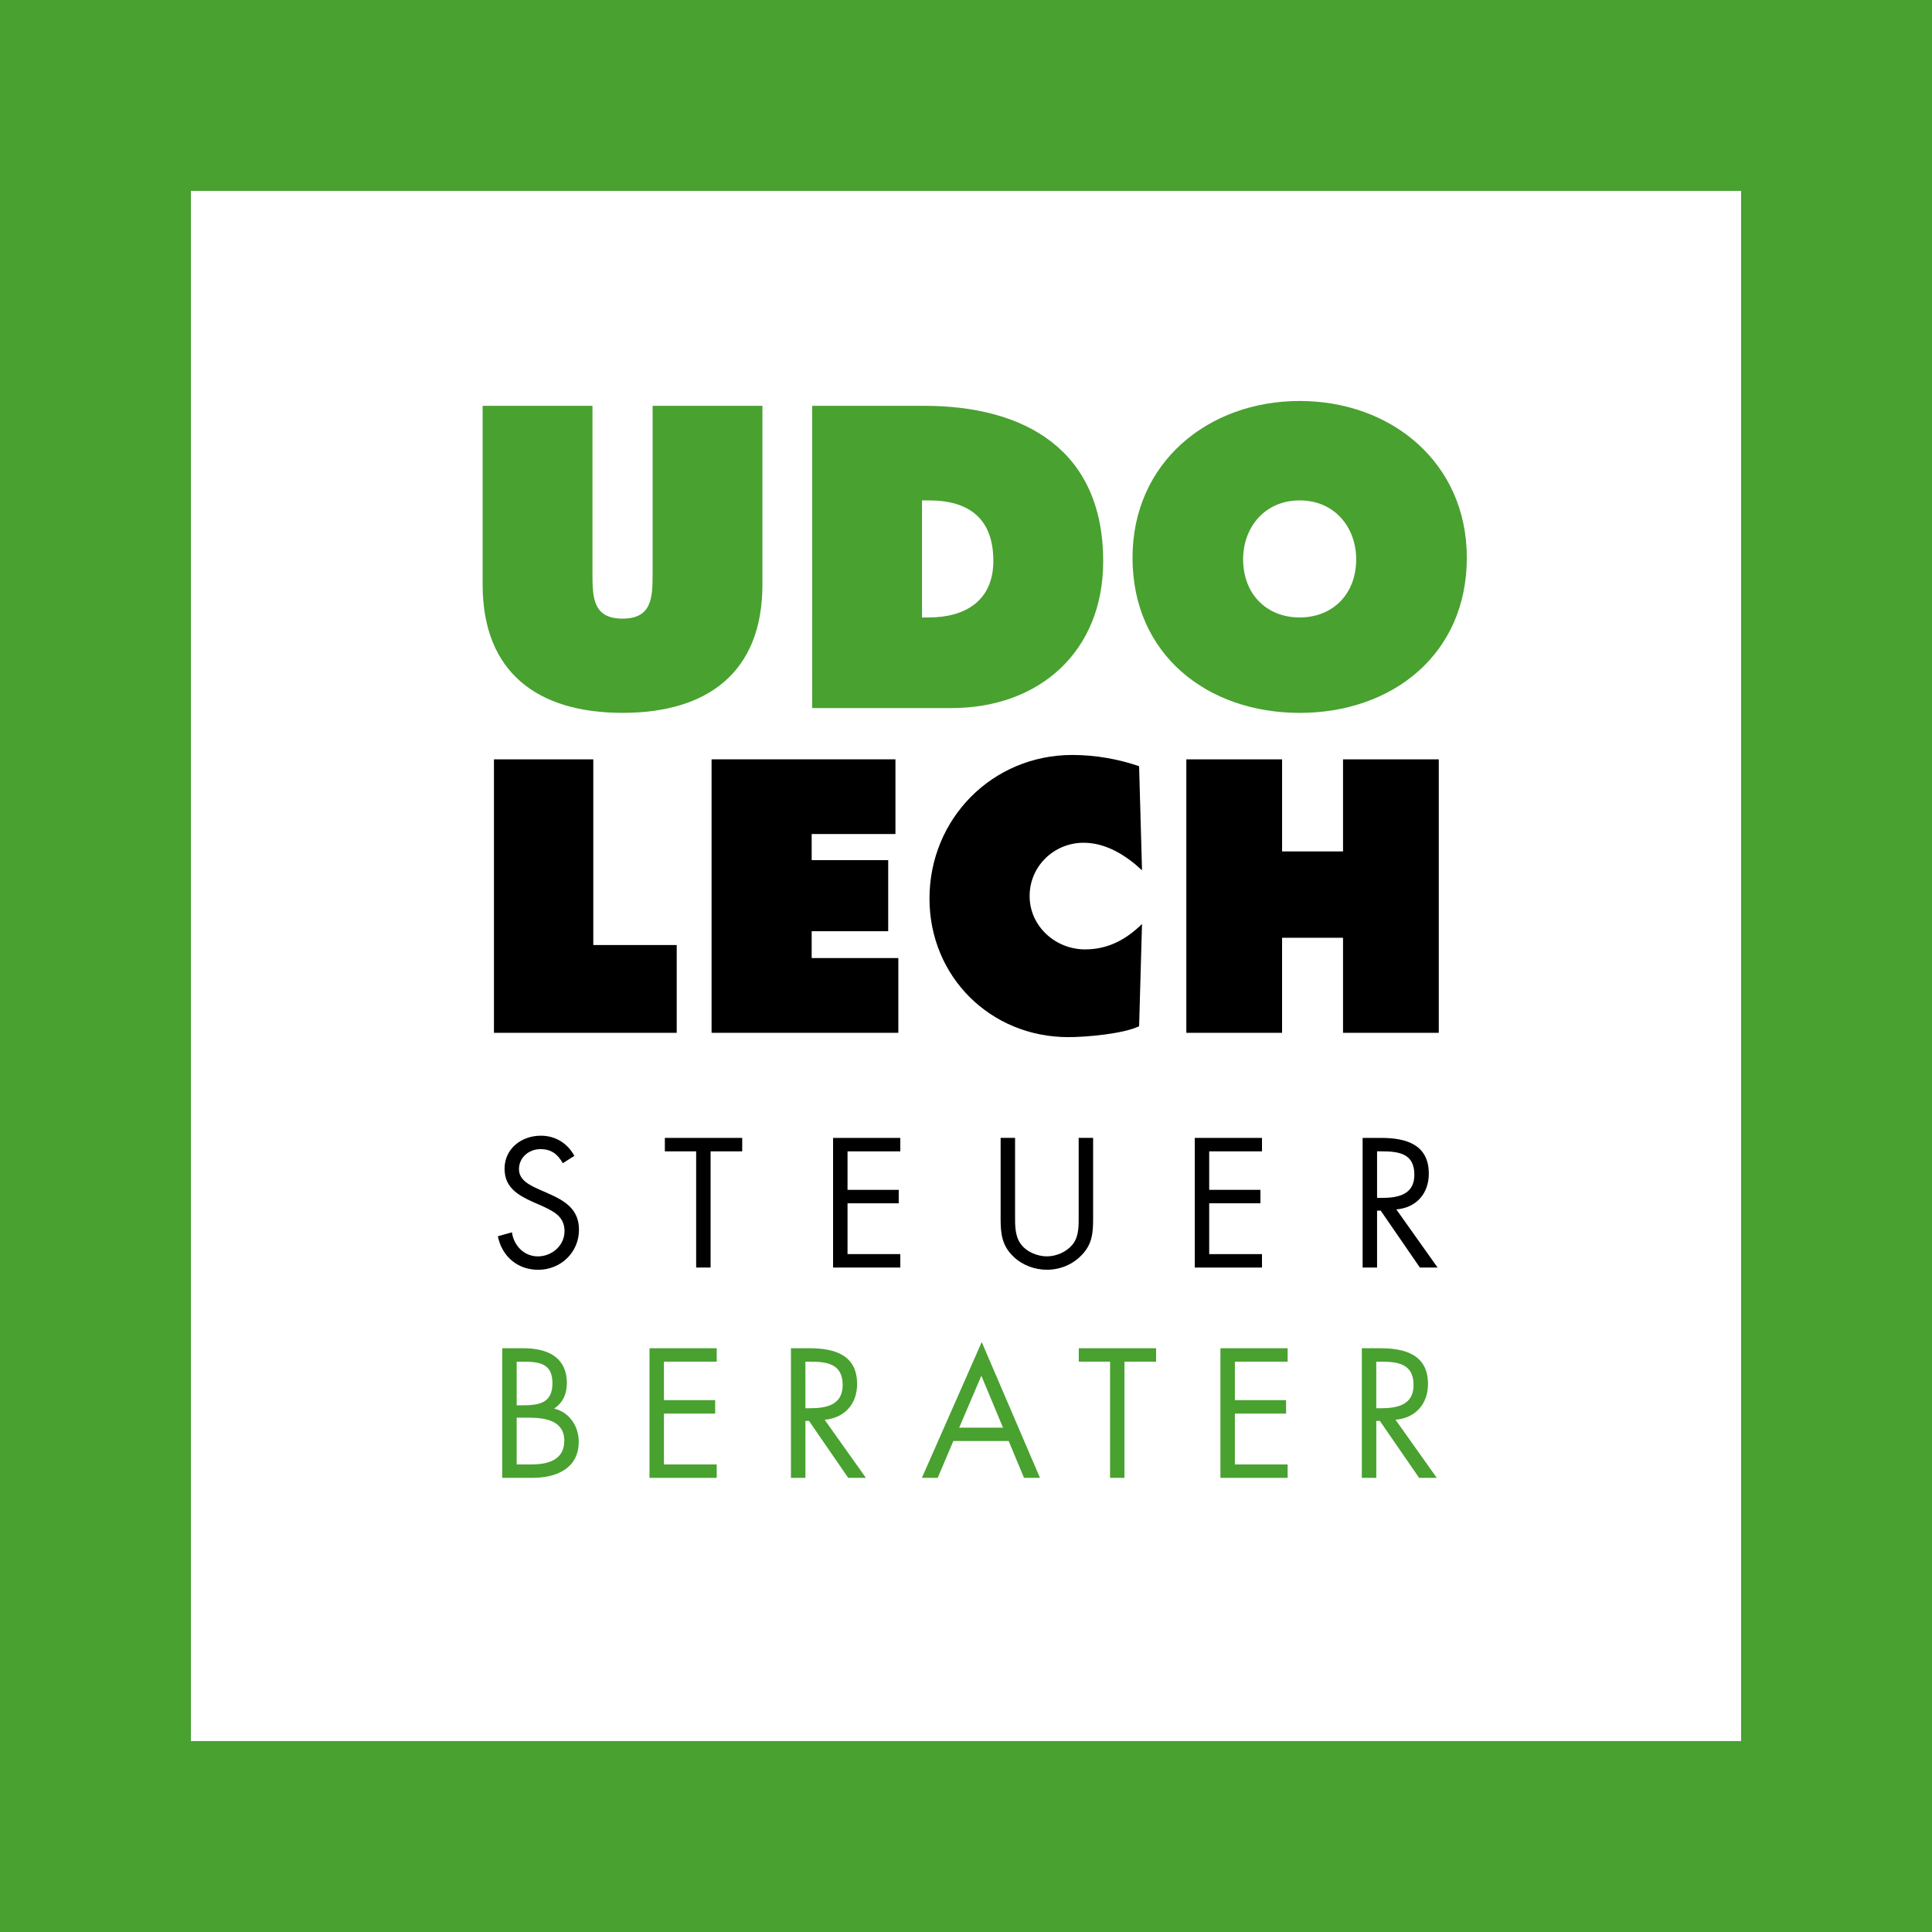 <?xml version="1.0" encoding="utf-8"?>
<!-- Generator: Adobe Illustrator 22.0.1, SVG Export Plug-In . SVG Version: 6.00 Build 0)  -->
<svg version="1.1" id="Ebene_1" xmlns="http://www.w3.org/2000/svg" xmlns:xlink="http://www.w3.org/1999/xlink" x="0px" y="0px"
	 viewBox="0 0 100 100" style="enable-background:new 0 0 100 100;" xml:space="preserve" width="100" height="100">
<style type="text/css">
	.st0{fill:#49A130;}
	.st1{fill:#000000;}
</style>
<g>
	<g>
		<g>
			<path class="st0" d="M101,100.999H-1V-1h102V100.999z M9.882,90.117h80.236V9.882H9.882V90.117z"/>
		</g>
	</g>
	<g>
		<path class="st0" d="M39.463,21.005v9.253c0,4.565-2.863,6.639-7.242,6.639c-4.377,0-7.24-2.075-7.24-6.639v-9.253h5.685v8.714
			c0,1.223,0.041,2.301,1.555,2.301c1.516,0,1.558-1.079,1.558-2.301v-8.714H39.463z"/>
		<path class="st0" d="M42.038,21.005h5.789c5.248,0,9.274,2.303,9.274,8.049c0,4.647-3.278,7.596-7.863,7.596h-7.2V21.005z
			 M47.722,31.959h0.354c1.887,0,3.339-0.869,3.339-2.925c0-2.198-1.265-3.134-3.339-3.134h-0.354V31.959z"/>
		<path class="st0" d="M75.923,28.868c0,5.022-3.881,8.031-8.652,8.031c-4.772,0-8.652-3.009-8.652-8.031
			c0-4.915,3.9-8.113,8.652-8.113C72.022,20.755,75.923,23.953,75.923,28.868z M64.344,28.952c0,1.784,1.205,3.007,2.927,3.007
			c1.722,0,2.925-1.223,2.925-3.007c0-1.661-1.121-3.052-2.925-3.052C65.466,25.9,64.344,27.291,64.344,28.952z"/>
	</g>
	<g>
		<path class="st1" d="M25.566,39.303h5.143v9.611h4.318v4.544h-9.46V39.303z"/>
		<path class="st1" d="M36.831,39.303h9.517v3.866h-4.336v1.352h3.961v3.679h-3.961v1.389h4.486v3.869h-9.667V39.303z"/>
	</g>
	<g>
		<path class="st1" d="M59.111,45.046c-0.825-0.769-1.857-1.425-3.022-1.425c-1.538,0-2.796,1.218-2.796,2.758
			c0,1.56,1.332,2.762,2.871,2.762c1.183,0,2.121-0.508,2.946-1.315l-0.149,5.293c-0.826,0.395-2.742,0.563-3.661,0.563
			c-4.037,0-7.19-3.136-7.19-7.17c0-4.13,3.247-7.435,7.396-7.435c1.164,0,2.365,0.206,3.454,0.582L59.111,45.046z"/>
		<path class="st1" d="M61.405,39.303h4.956v4.767h3.154v-4.767h4.956v14.155h-4.956v-4.919H66.36v4.919h-4.956V39.303z"/>
	</g>
	<g>
		<path class="st1" d="M29.132,60.207c-0.267-0.462-0.587-0.728-1.157-0.728c-0.595,0-1.113,0.426-1.113,1.041
			c0,0.577,0.597,0.845,1.05,1.048l0.446,0.197c0.872,0.383,1.61,0.817,1.61,1.886c0,1.173-0.943,2.073-2.109,2.073
			c-1.076,0-1.877-0.694-2.09-1.735l0.728-0.204c0.099,0.685,0.623,1.245,1.343,1.245c0.722,0,1.38-0.553,1.38-1.309
			c0-0.783-0.613-1.048-1.236-1.334l-0.409-0.177c-0.783-0.357-1.459-0.757-1.459-1.717c0-1.041,0.88-1.709,1.877-1.709
			c0.747,0,1.378,0.383,1.735,1.043L29.132,60.207z"/>
		<path class="st1" d="M36.781,65.608h-0.748v-6.014h-1.62v-0.696h4.003v0.696h-1.636V65.608z"/>
		<path class="st1" d="M43.12,58.898h3.479v0.696h-2.731v1.992h2.65v0.696h-2.65v2.631h2.731v0.696H43.12V58.898z"/>
		<path class="st1" d="M52.54,62.893c0,0.498-0.019,1.068,0.294,1.494c0.294,0.41,0.863,0.642,1.352,0.642
			c0.481,0,1.005-0.223,1.317-0.598c0.356-0.426,0.329-1.013,0.329-1.539v-3.995h0.747v4.201c0,0.728-0.053,1.307-0.586,1.858
			c-0.464,0.498-1.131,0.766-1.807,0.766c-0.632,0-1.281-0.24-1.735-0.685c-0.587-0.562-0.659-1.175-0.659-1.939v-4.201h0.748
			V62.893z"/>
		<path class="st1" d="M61.841,58.898h3.479v0.696h-2.732v1.992h2.651v0.696h-2.651v2.631h2.732v0.696h-3.479V58.898z"/>
		<path class="st1" d="M71.277,65.608h-0.748v-6.71h0.97c1.274,0,2.456,0.34,2.456,1.851c0,1.034-0.649,1.762-1.681,1.851
			l2.135,3.007h-0.917l-2.027-2.945h-0.188V65.608z M71.277,62.003h0.232c0.845,0,1.698-0.158,1.698-1.199
			c0-1.106-0.808-1.211-1.708-1.211h-0.222V62.003z"/>
	</g>
	<g>
		<path class="st0" d="M25.996,69.785h1.104c1.217,0,2.241,0.445,2.241,1.815c0,0.543-0.204,1.005-0.659,1.307
			c0.8,0.196,1.273,0.917,1.273,1.717c0,1.333-1.076,1.869-2.402,1.869h-1.558V69.785z M26.744,72.739h0.285
			c0.845,0,1.565-0.098,1.565-1.139c0-1.015-0.64-1.121-1.557-1.121h-0.293V72.739z M26.744,75.799h0.748
			c0.836,0,1.716-0.206,1.716-1.23c0-1.039-0.996-1.19-1.814-1.19h-0.65V75.799z"/>
		<path class="st0" d="M33.618,69.785h3.479v0.694h-2.731v1.992h2.651v0.696h-2.651v2.633h2.731v0.694h-3.479V69.785z"/>
		<path class="st0" d="M41.686,76.493h-0.747v-6.708h0.97c1.273,0,2.455,0.338,2.455,1.851c0,1.032-0.649,1.762-1.681,1.85
			l2.136,3.007h-0.916l-2.028-2.945h-0.187V76.493z M41.686,72.89h0.232c0.845,0,1.698-0.16,1.698-1.2
			c0-1.104-0.808-1.211-1.707-1.211h-0.222V72.89z"/>
	</g>
	<g>
		<path class="st0" d="M49.344,74.588l-0.808,1.905h-0.819l3.097-7.029l3.015,7.029h-0.827l-0.792-1.905H49.344z M50.795,71.209
			l-1.148,2.688h2.269L50.795,71.209z"/>
		<path class="st0" d="M58.203,76.493h-0.746v-6.014h-1.62v-0.694h4.002v0.694h-1.637V76.493z"/>
	</g>
	<g>
		<path class="st0" d="M63.169,69.785h3.479v0.694h-2.731v1.992h2.65v0.696h-2.65v2.633h2.731v0.694h-3.479V69.785z"/>
		<path class="st0" d="M71.236,76.493h-0.748v-6.708h0.97c1.272,0,2.455,0.338,2.455,1.851c0,1.032-0.649,1.762-1.681,1.85
			l2.135,3.007h-0.915l-2.029-2.945h-0.186V76.493z M71.236,72.89h0.231c0.846,0,1.699-0.16,1.699-1.2
			c0-1.104-0.81-1.211-1.708-1.211h-0.222V72.89z"/>
	</g>
</g>
</svg>
